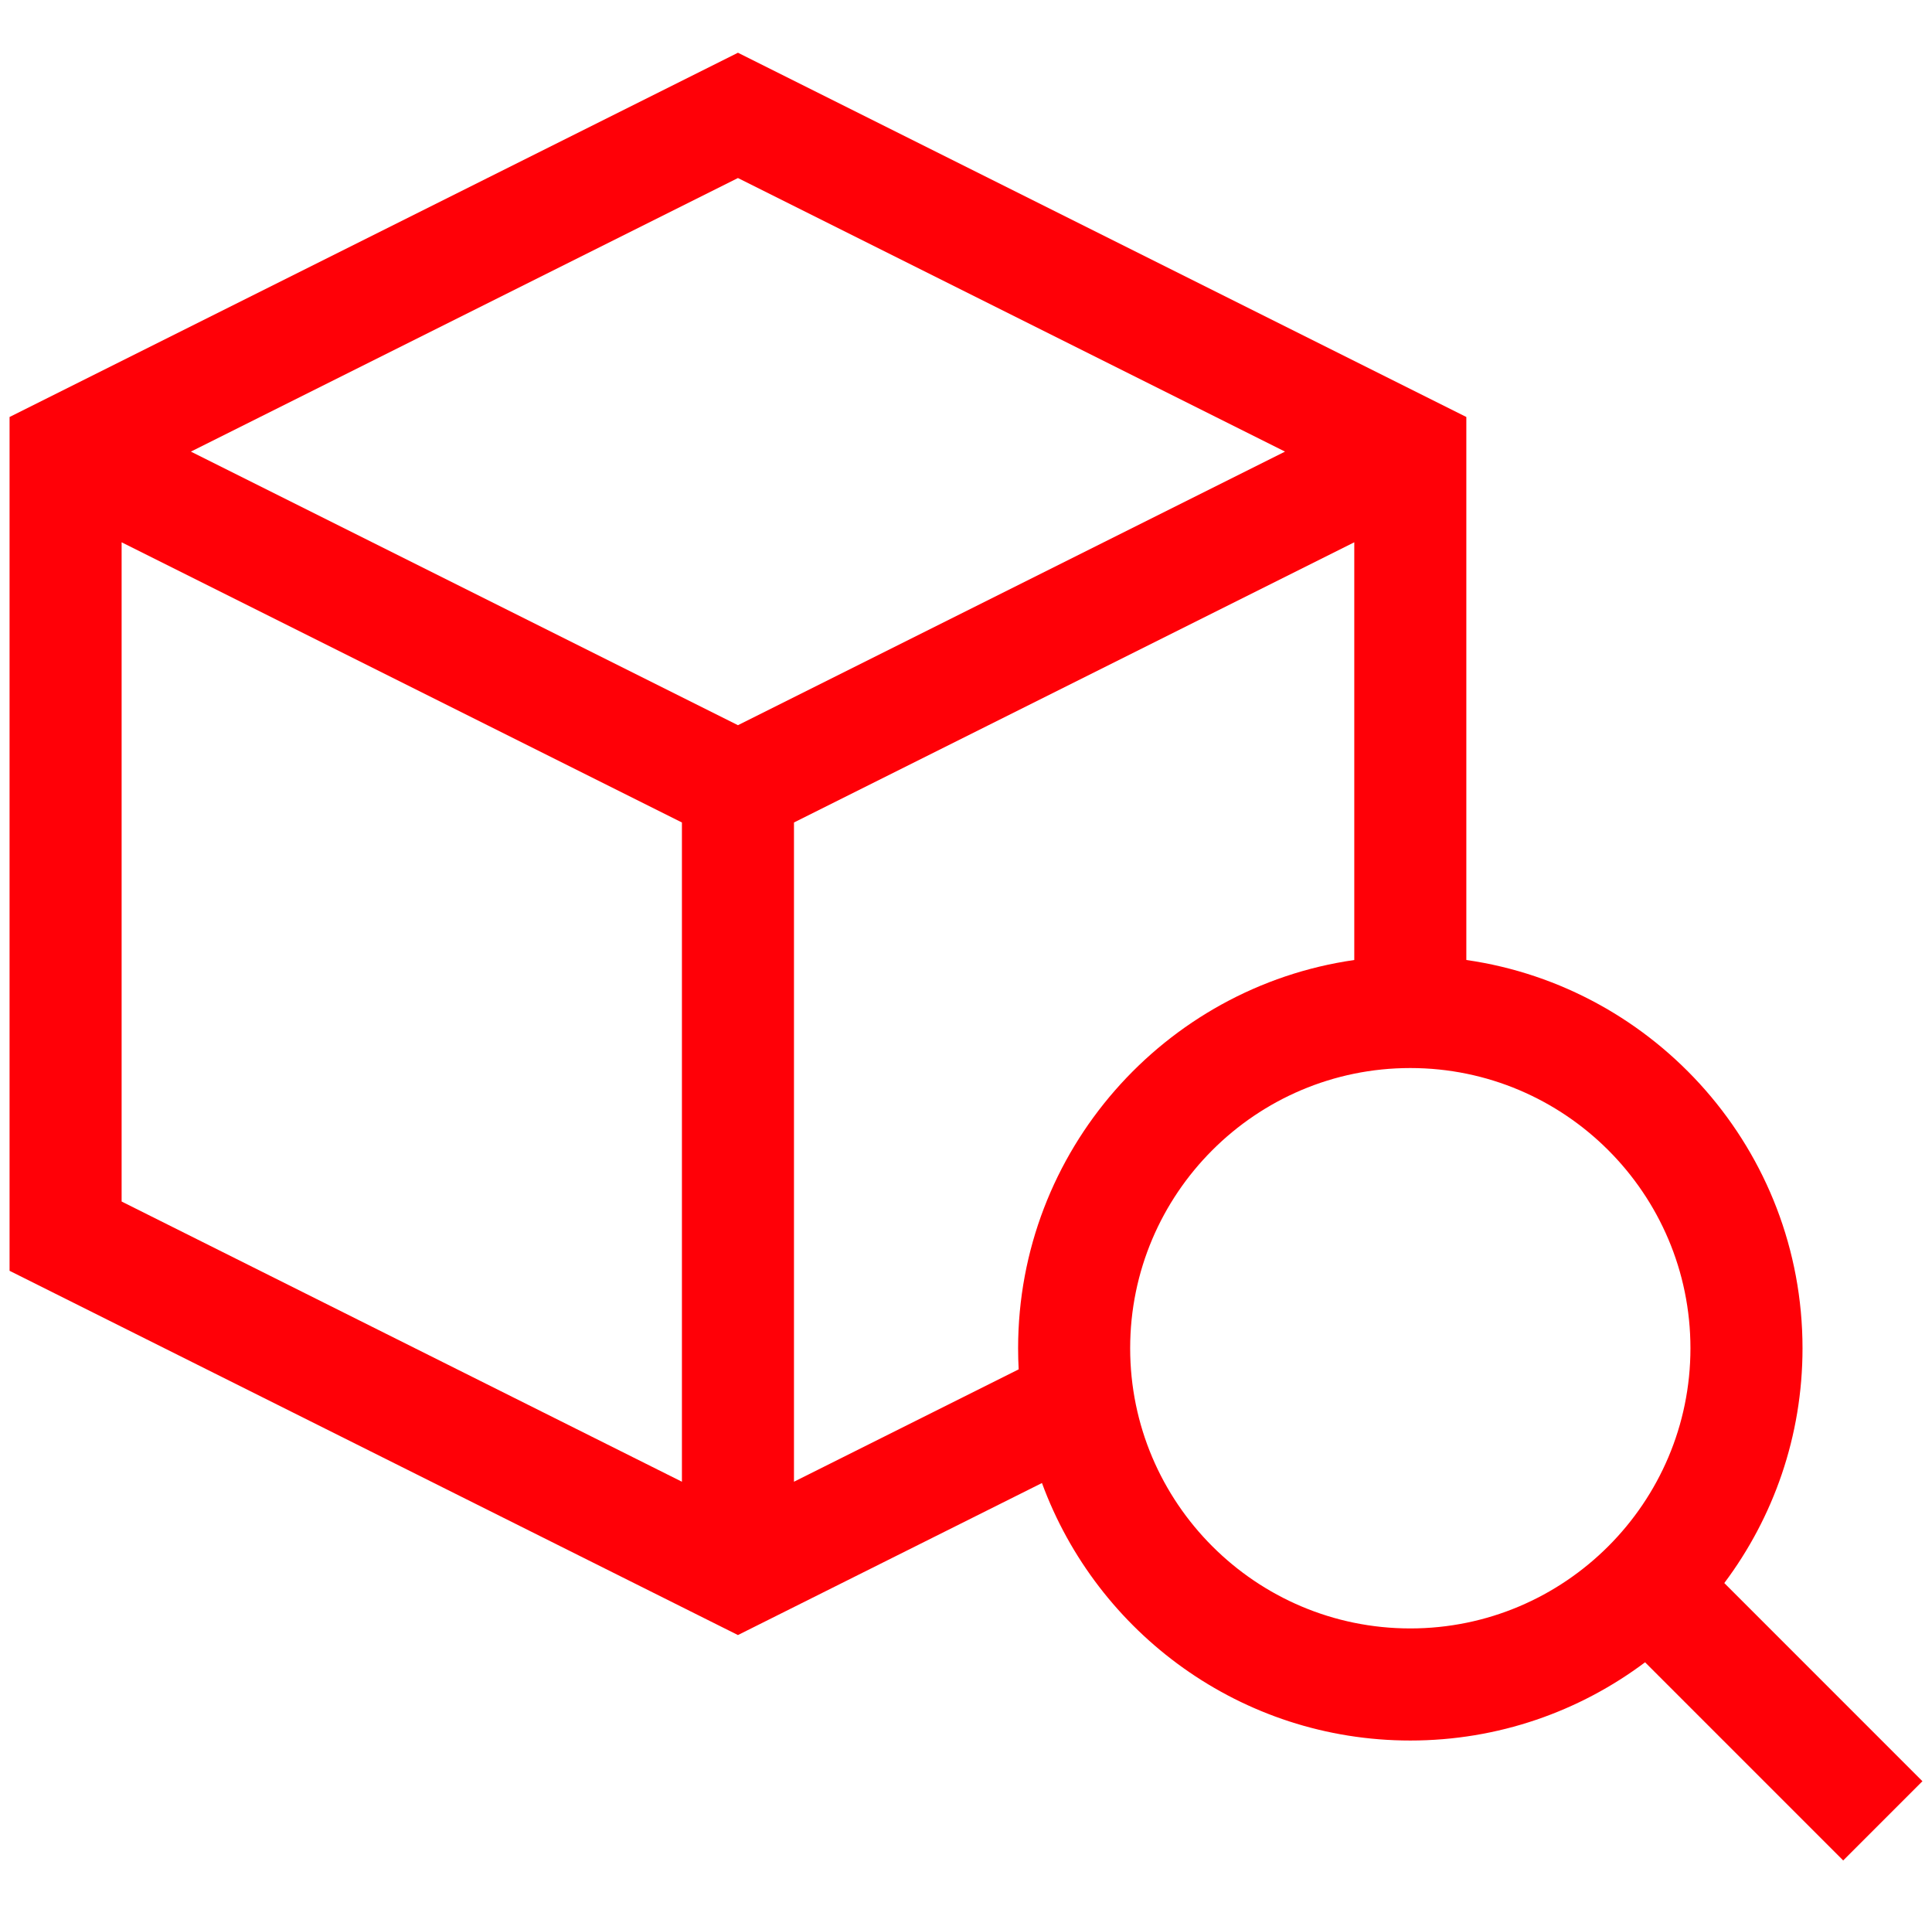 <svg width="101" height="100" viewBox="0 0 101 100" fill="none" xmlns="http://www.w3.org/2000/svg">
<g clip-path="url(#clip0_19_1025)">
<path d="M100.5 93.102L90.142 82.744C92.709 79.32 94.231 75.07 94.231 70.471C94.231 60.159 86.579 51.603 76.656 50.177V21.795L38.578 2.756L0.5 21.795V66.423L38.578 85.462L54.471 77.516C57.35 85.362 64.895 90.975 73.727 90.975C78.326 90.975 82.576 89.453 86 86.886L96.358 97.244L100.5 93.102ZM67.177 23.605L38.578 37.905L9.979 23.605L38.578 9.306L67.177 23.605ZM6.358 28.345L35.649 42.99V77.448L6.358 62.802V28.345ZM41.507 77.448V42.99L70.798 28.345V50.178C60.875 51.603 53.224 60.16 53.224 70.471C53.224 70.841 53.234 71.209 53.253 71.575L41.507 77.448ZM73.727 85.116C65.651 85.116 59.082 78.546 59.082 70.471C59.082 62.395 65.651 55.825 73.727 55.825C81.802 55.825 88.372 62.395 88.372 70.471C88.372 78.546 81.802 85.116 73.727 85.116Z" fill="#FF0007"/>
</g>
<defs>
<clipPath id="clip0_19_1025">
<rect width="100" height="100" fill="white" transform="translate(0.5)"/>
</clipPath>
</defs>
</svg>
